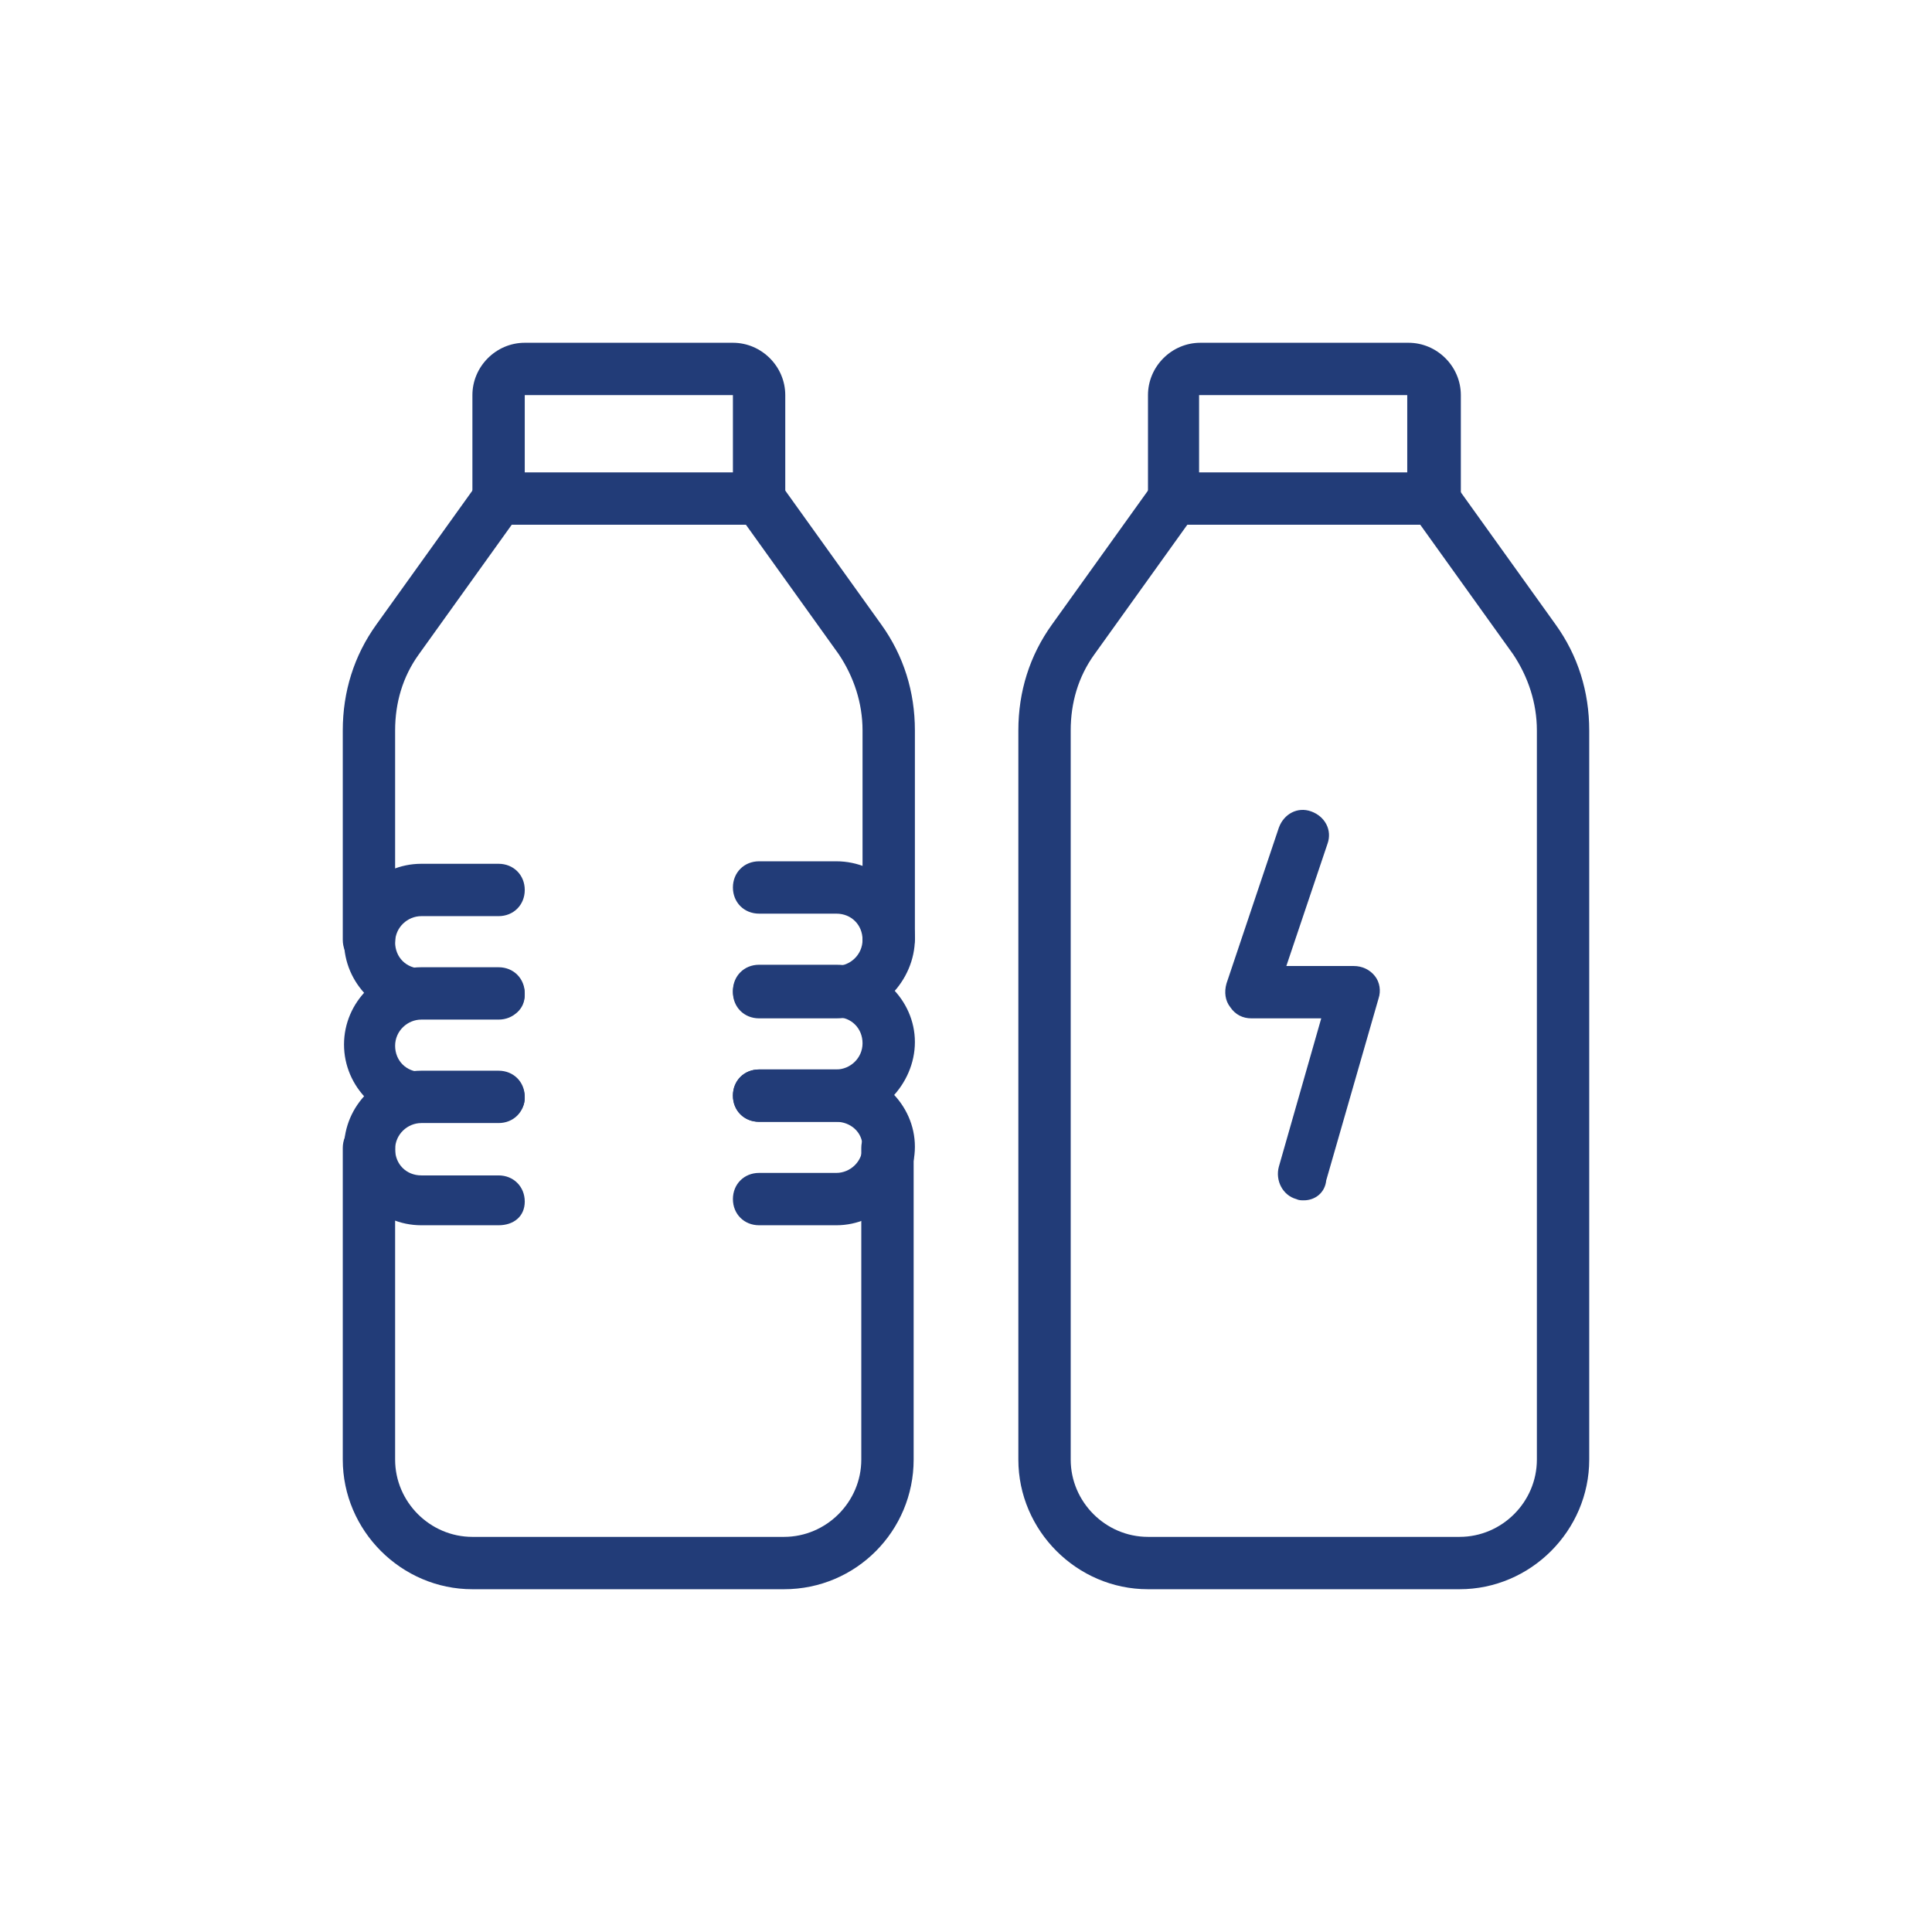 <?xml version="1.0" encoding="utf-8"?>
<!-- Generator: Adobe Illustrator 24.2.3, SVG Export Plug-In . SVG Version: 6.00 Build 0)  -->
<svg version="1.1" id="Warstwa_1" xmlns="http://www.w3.org/2000/svg" xmlns:xlink="http://www.w3.org/1999/xlink" x="0px" y="0px"
	 viewBox="0 0 155 155" style="enable-background:new 0 0 155 155;" xml:space="preserve">
<style type="text/css">
	.st0{fill:#223C78;}
</style>
<g>
	<g>
		<path class="st0" d="M60.8,42.1H40c-1.2,0-2.1-0.9-2.1-2.1v-8.3c0-2.3,1.9-4.2,4.2-4.2h16.7c2.3,0,4.2,1.9,4.2,4.2V40
			C62.9,41.2,62,42.1,60.8,42.1z M42.1,37.9h16.7v-6.2H42.1V37.9z"/>
		<path class="st0" d="M29.6,77.5c-1.2,0-2.1-0.9-2.1-2.1V58.6c0-3.1,0.9-6,2.7-8.5l8.1-11.3c0.7-0.9,2-1.2,2.9-0.5
			c0.9,0.7,1.2,2,0.5,2.9l-8.1,11.3c-1.3,1.8-1.9,3.9-1.9,6.1v16.8C31.7,76.6,30.7,77.5,29.6,77.5z"/>
		<path class="st0" d="M71.3,77.5c-1.2,0-2.1-0.9-2.1-2.1V58.6c0-2.2-0.7-4.3-1.9-6.1l-8.1-11.3c-0.7-0.9-0.5-2.2,0.5-2.9
			c0.9-0.7,2.2-0.5,2.9,0.5l8.1,11.3c1.8,2.5,2.7,5.4,2.7,8.5v16.8C73.3,76.6,72.4,77.5,71.3,77.5z"/>
		<path class="st0" d="M67.1,90h-6.2c-1.2,0-2.1-0.9-2.1-2.1c0-1.2,0.9-2.1,2.1-2.1h6.2c1.1,0,2.1-0.9,2.1-2.1s-0.9-2.1-2.1-2.1
			h-6.2c-1.2,0-2.1-0.9-2.1-2.1s0.9-2.1,2.1-2.1h6.2c3.4,0,6.3,2.8,6.3,6.2S70.5,90,67.1,90z"/>
		<path class="st0" d="M40,90h-6.2c-3.4,0-6.2-2.8-6.2-6.2s2.8-6.2,6.2-6.2H40c1.2,0,2.1,0.9,2.1,2.1s-0.9,2.1-2.1,2.1h-6.2
			c-1.1,0-2.1,0.9-2.1,2.1s0.9,2.1,2.1,2.1H40c1.2,0,2.1,0.9,2.1,2.1C42.1,89.1,41.2,90,40,90z"/>
		<path class="st0" d="M67.1,81.7h-6.2c-1.2,0-2.1-0.9-2.1-2.1s0.9-2.1,2.1-2.1h6.2c1.1,0,2.1-0.9,2.1-2.1s-0.9-2.1-2.1-2.1h-6.2
			c-1.2,0-2.1-0.9-2.1-2.1s0.9-2.1,2.1-2.1h6.2c3.4,0,6.3,2.8,6.3,6.2S70.5,81.7,67.1,81.7z"/>
		<path class="st0" d="M40,81.7h-6.2c-3.4,0-6.2-2.8-6.2-6.2s2.8-6.2,6.2-6.2H40c1.2,0,2.1,0.9,2.1,2.1s-0.9,2.1-2.1,2.1h-6.2
			c-1.1,0-2.1,0.9-2.1,2.1s0.9,2.1,2.1,2.1H40c1.2,0,2.1,0.9,2.1,2.1S41.2,81.7,40,81.7z"/>
		<path class="st0" d="M67.1,98.3h-6.2c-1.2,0-2.1-0.9-2.1-2.1s0.9-2.1,2.1-2.1h6.2c1.1,0,2.1-0.9,2.1-2.1S68.2,90,67.1,90h-6.2
			c-1.2,0-2.1-0.9-2.1-2.1c0-1.2,0.9-2.1,2.1-2.1h6.2c3.4,0,6.3,2.8,6.3,6.2S70.5,98.3,67.1,98.3z"/>
		<path class="st0" d="M40,98.3h-6.2c-3.4,0-6.2-2.8-6.2-6.2s2.8-6.2,6.2-6.2H40c1.2,0,2.1,0.9,2.1,2.1c0,1.2-0.9,2.1-2.1,2.1h-6.2
			c-1.1,0-2.1,0.9-2.1,2.1s0.9,2.1,2.1,2.1H40c1.2,0,2.1,0.9,2.1,2.1S41.2,98.3,40,98.3z"/>
		<path class="st0" d="M62.9,127.5h-25c-5.7,0-10.4-4.7-10.4-10.4v-25c0-1.2,0.9-2.1,2.1-2.1c1.2,0,2.1,0.9,2.1,2.1v25
			c0,3.4,2.8,6.2,6.2,6.2h25c3.4,0,6.2-2.8,6.2-6.2v-25c0-1.2,0.9-2.1,2.1-2.1s2.1,0.9,2.1,2.1v25C73.3,122.8,68.7,127.5,62.9,127.5
			z"/>
	</g>
	<g>
		<path class="st0" d="M115,42.1H94.2c-1.2,0-2.1-0.9-2.1-2.1v-8.3c0-2.3,1.9-4.2,4.2-4.2h16.7c2.3,0,4.2,1.9,4.2,4.2V40
			C117.1,41.2,116.2,42.1,115,42.1z M96.2,37.9h16.7v-6.2H96.2V37.9z"/>
		<path class="st0" d="M117.1,127.5h-25c-5.7,0-10.4-4.7-10.4-10.4V58.6c0-3.1,0.9-6,2.7-8.5l8.1-11.3c0.7-0.9,2-1.2,2.9-0.5
			c0.9,0.7,1.2,2,0.5,2.9l-8.1,11.3c-1.3,1.8-1.9,3.9-1.9,6.1v58.5c0,3.4,2.8,6.2,6.2,6.2h25c3.4,0,6.2-2.8,6.2-6.2V58.6
			c0-2.2-0.7-4.3-1.9-6.1l-8.1-11.3c-0.7-0.9-0.5-2.2,0.5-2.9c0.9-0.7,2.2-0.5,2.9,0.5l8.1,11.3c1.8,2.5,2.7,5.4,2.7,8.5v58.5
			C127.5,122.8,122.8,127.5,117.1,127.5z"/>
		<path class="st0" d="M104.6,96.3c-0.2,0-0.4,0-0.6-0.1c-1.1-0.3-1.7-1.5-1.4-2.6l3.4-11.9h-5.6c-0.7,0-1.3-0.3-1.7-0.9
			c-0.4-0.5-0.5-1.2-0.3-1.9l4.2-12.5c0.4-1.1,1.5-1.7,2.6-1.3c1.1,0.4,1.7,1.5,1.3,2.6l-3.3,9.8h5.4c0.7,0,1.3,0.3,1.7,0.8
			s0.5,1.2,0.3,1.8l-4.2,14.6C106.3,95.7,105.5,96.3,104.6,96.3z"/>
	</g>
</g>
</svg>
